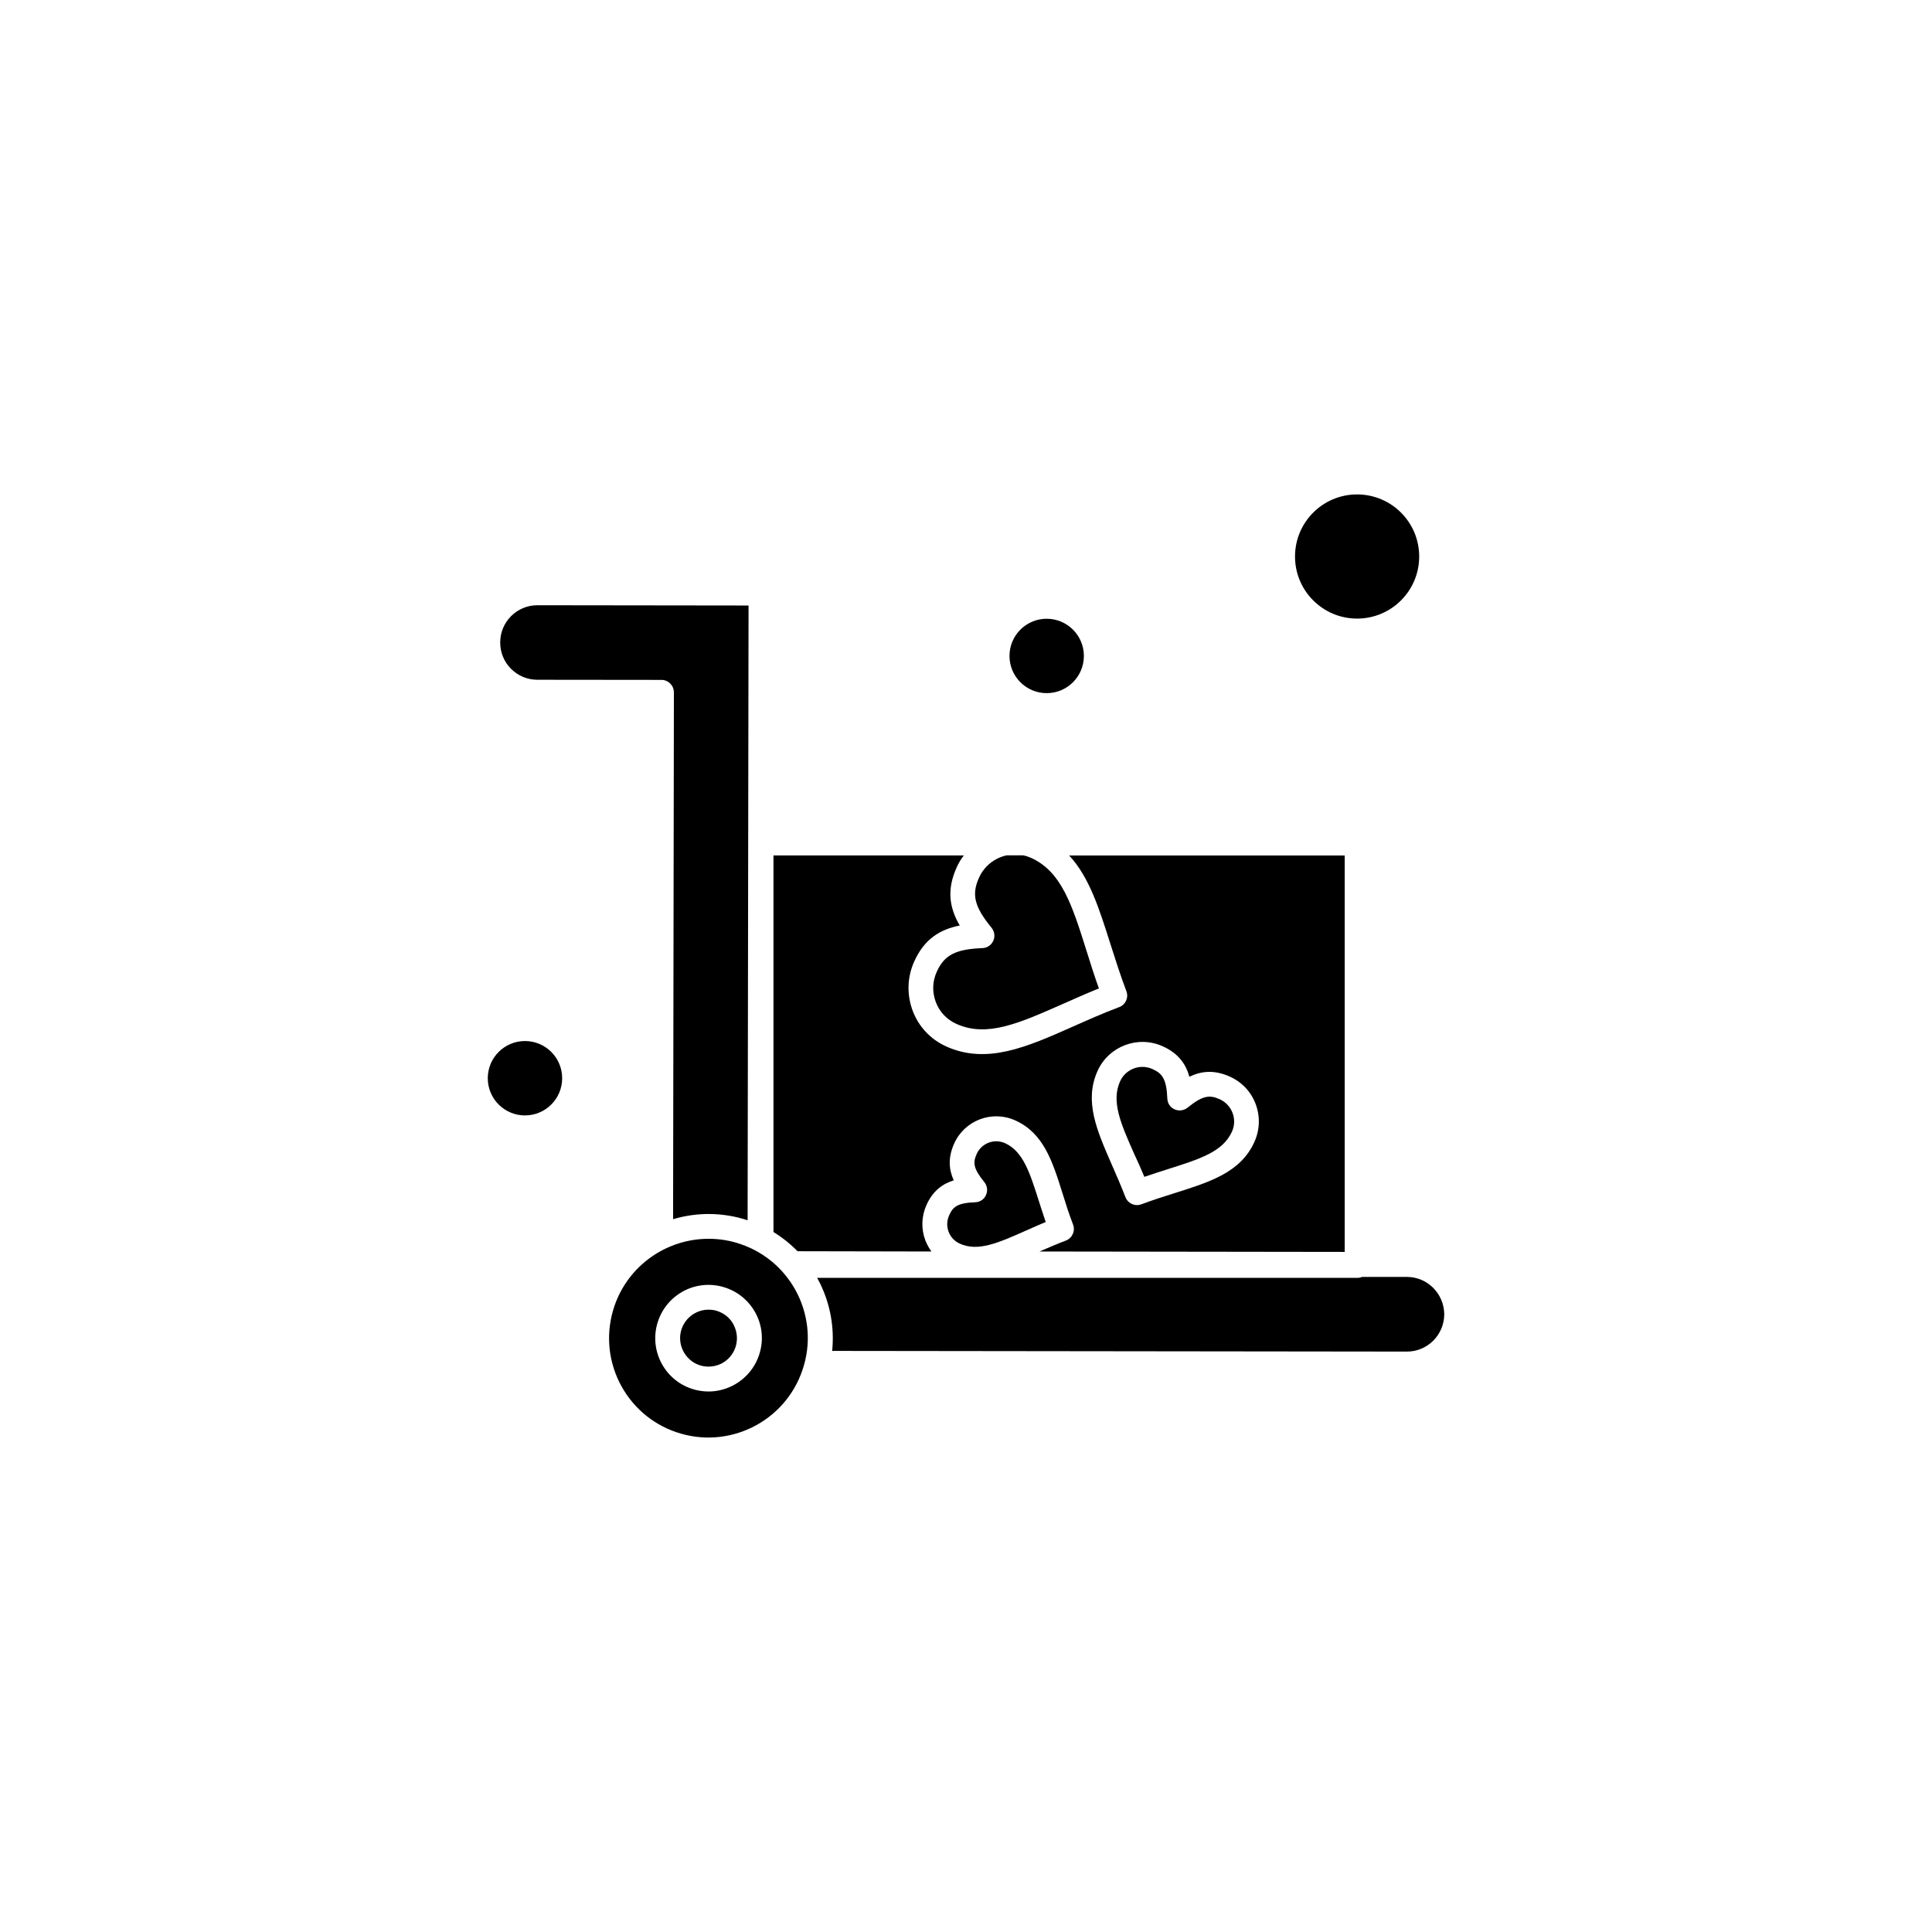 <?xml version="1.0" encoding="UTF-8"?>
<!-- Uploaded to: ICON Repo, www.iconrepo.com, Generator: ICON Repo Mixer Tools -->
<svg fill="#000000" width="800px" height="800px" version="1.1" viewBox="144 144 512 512" xmlns="http://www.w3.org/2000/svg">
 <g fill-rule="evenodd">
  <path d="m447.26 455.88c2.152-0.754 4.231-1.398 6.238-2.043 8.461-2.688 14.59-4.59 16.992-9.965 0.715-1.578 0.754-3.332 0.145-4.945s-1.828-2.902-3.406-3.621c-2.582-1.148-4.41-1.109-8.496 2.223-0.969 0.789-2.293 0.969-3.441 0.465-1.148-0.5-1.898-1.613-1.938-2.867-0.215-5.269-1.398-6.668-3.941-7.816-0.859-0.395-1.758-0.574-2.652-0.574-2.473 0-4.84 1.434-5.914 3.801-2.438 5.375 0.18 11.254 3.766 19.355 0.895 1.902 1.793 3.871 2.652 5.988z"/>
  <path d="m407.22 393.32c-0.5 1.148-1.613 1.898-2.867 1.938-7.133 0.285-10.109 1.828-12.117 6.309-1.148 2.547-1.219 5.34-0.25 7.957 0.969 2.617 2.902 4.66 5.449 5.809 8.066 3.656 16.523-0.109 28.211-5.269 3.082-1.363 6.203-2.762 9.57-4.121-1.219-3.406-2.258-6.703-3.262-9.93-3.836-12.188-6.633-21.004-14.695-24.664-0.68-0.285-1.363-0.539-2.152-0.68h-4.301c-3.227 0.68-5.984 2.867-7.348 5.914-2.043 4.516-1.219 7.742 3.297 13.262 0.824 1.039 1.004 2.367 0.465 3.477z"/>
  <path d="m390.84 475.66c-0.645-0.895-1.184-1.863-1.613-2.941-1.148-3.047-1.039-6.379 0.285-9.355 1.719-3.836 4.336-5.664 7.242-6.559-1.254-2.762-1.613-5.914 0.109-9.75 2.762-6.164 10.035-8.926 16.203-6.129 7.492 3.371 9.859 10.824 12.547 19.43 0.824 2.652 1.684 5.375 2.762 8.172 0.645 1.684-0.215 3.586-1.898 4.231-2.473 0.934-4.766 1.938-6.988 2.902l80.867 0.109v-105.06h-73.02c5.34 5.734 7.957 14.086 10.898 23.336 1.289 4.051 2.617 8.246 4.266 12.617 0.324 0.824 0.285 1.719-0.07 2.508-0.359 0.789-1.004 1.434-1.828 1.719-4.371 1.648-8.387 3.441-12.258 5.16-12.258 5.449-22.832 10.109-33.586 5.269-4.121-1.863-7.312-5.234-8.891-9.465-1.578-4.231-1.469-8.852 0.395-13.012 2.688-5.984 6.812-8.531 12.082-9.57-2.723-4.66-3.512-9.426-0.824-15.379 0.5-1.148 1.148-2.223 1.898-3.191h-50.438v99.797c2.328 1.434 4.481 3.156 6.379 5.09l35.488 0.07zm44.02-47.855c2.977-6.559 10.719-9.5 17.277-6.523 4.231 1.898 6.164 4.805 7.062 8.066 3.047-1.469 6.488-1.938 10.719-0.035 3.191 1.434 5.629 4.016 6.848 7.277 1.219 3.262 1.109 6.812-0.324 10-3.621 8.066-11.688 10.609-21.004 13.551-2.867 0.895-5.879 1.863-8.961 3.012-0.395 0.145-0.789 0.215-1.148 0.215-1.324 0-2.582-0.824-3.082-2.113-1.184-3.082-2.438-5.949-3.656-8.711-3.906-8.961-7.348-16.703-3.727-24.734z"/>
  <path d="m402.45 462.61c-4.695 0.18-5.914 1.184-6.918 3.477-0.609 1.363-0.68 2.902-0.145 4.336 0.539 1.398 1.578 2.547 2.977 3.156 4.805 2.188 10.145-0.18 17.492-3.441 1.719-0.754 3.441-1.543 5.269-2.293-0.645-1.898-1.219-3.691-1.793-5.484-2.438-7.672-4.195-13.227-8.996-15.414-0.754-0.324-1.543-0.5-2.328-0.5-2.152 0-4.231 1.254-5.16 3.332-1.039 2.293-0.969 3.836 2.008 7.492 0.789 0.969 0.969 2.293 0.43 3.441-0.465 1.113-1.578 1.863-2.832 1.898z"/>
  <path d="m292.98 429.74c0 5.445-4.414 9.859-9.859 9.859-5.441 0-9.855-4.414-9.855-9.859 0-5.445 4.414-9.855 9.855-9.855 5.445 0 9.859 4.41 9.859 9.855"/>
  <path d="m520.1 291.48c0 9.09-7.367 16.453-16.453 16.453-9.09 0-16.453-7.363-16.453-16.453 0-9.086 7.363-16.453 16.453-16.453 9.086 0 16.453 7.367 16.453 16.453"/>
  <path d="m431.24 317.83c0 5.445-4.414 9.859-9.859 9.859-5.441 0-9.855-4.414-9.855-9.859 0-5.445 4.414-9.855 9.855-9.855 5.445 0 9.859 4.41 9.859 9.855"/>
  <path d="m322.59 327.48-0.215 139.62c6.238-1.863 13.121-1.898 19.75 0.285l0.25-162.92-55.957-0.07c-5.449 0-9.859 4.41-9.859 9.859 0 2.652 1.004 5.125 2.867 6.988 1.863 1.863 4.336 2.902 6.988 2.902l32.906 0.035c1.793 0 3.262 1.469 3.262 3.297z"/>
  <path d="m334.2 491.47c-0.789-0.285-1.613-0.395-2.438-0.395-1.148 0-2.258 0.25-3.332 0.789-1.793 0.895-3.156 2.438-3.801 4.336-1.324 3.941 0.789 8.207 4.695 9.57 1.898 0.645 3.941 0.5 5.769-0.359 1.793-0.895 3.156-2.438 3.801-4.336 0.645-1.898 0.5-3.941-0.359-5.769-0.859-1.828-2.438-3.191-4.336-3.836z"/>
  <path d="m516.84 482.4h-11.902c-0.395 0.18-0.824 0.25-1.254 0.25h-143.13c0.25 0.465 0.5 0.934 0.754 1.434 2.762 5.629 3.836 11.793 3.227 17.922l152.31 0.18c5.449 0 9.859-4.41 9.895-9.859-0.035-5.484-4.445-9.93-9.895-9.93z"/>
  <path d="m340.23 473.69c-2.797-0.969-5.664-1.398-8.461-1.398-10.969 0-21.219 6.918-24.949 17.852-2.258 6.668-1.793 13.801 1.289 20.109 3.117 6.309 8.496 11.039 15.129 13.297 13.766 4.695 28.75-2.688 33.41-16.453 4.731-13.766-2.652-28.746-16.418-33.406zm4.91 29.465c-1.219 3.586-3.766 6.453-7.133 8.137-1.973 0.969-4.086 1.469-6.238 1.469-1.543 0-3.082-0.25-4.551-0.754-7.383-2.508-11.328-10.539-8.816-17.922 1.219-3.586 3.766-6.453 7.133-8.137 3.371-1.648 7.207-1.898 10.789-0.68 3.586 1.219 6.453 3.766 8.137 7.133 1.648 3.371 1.898 7.172 0.68 10.754z"/>
 </g>
</svg>